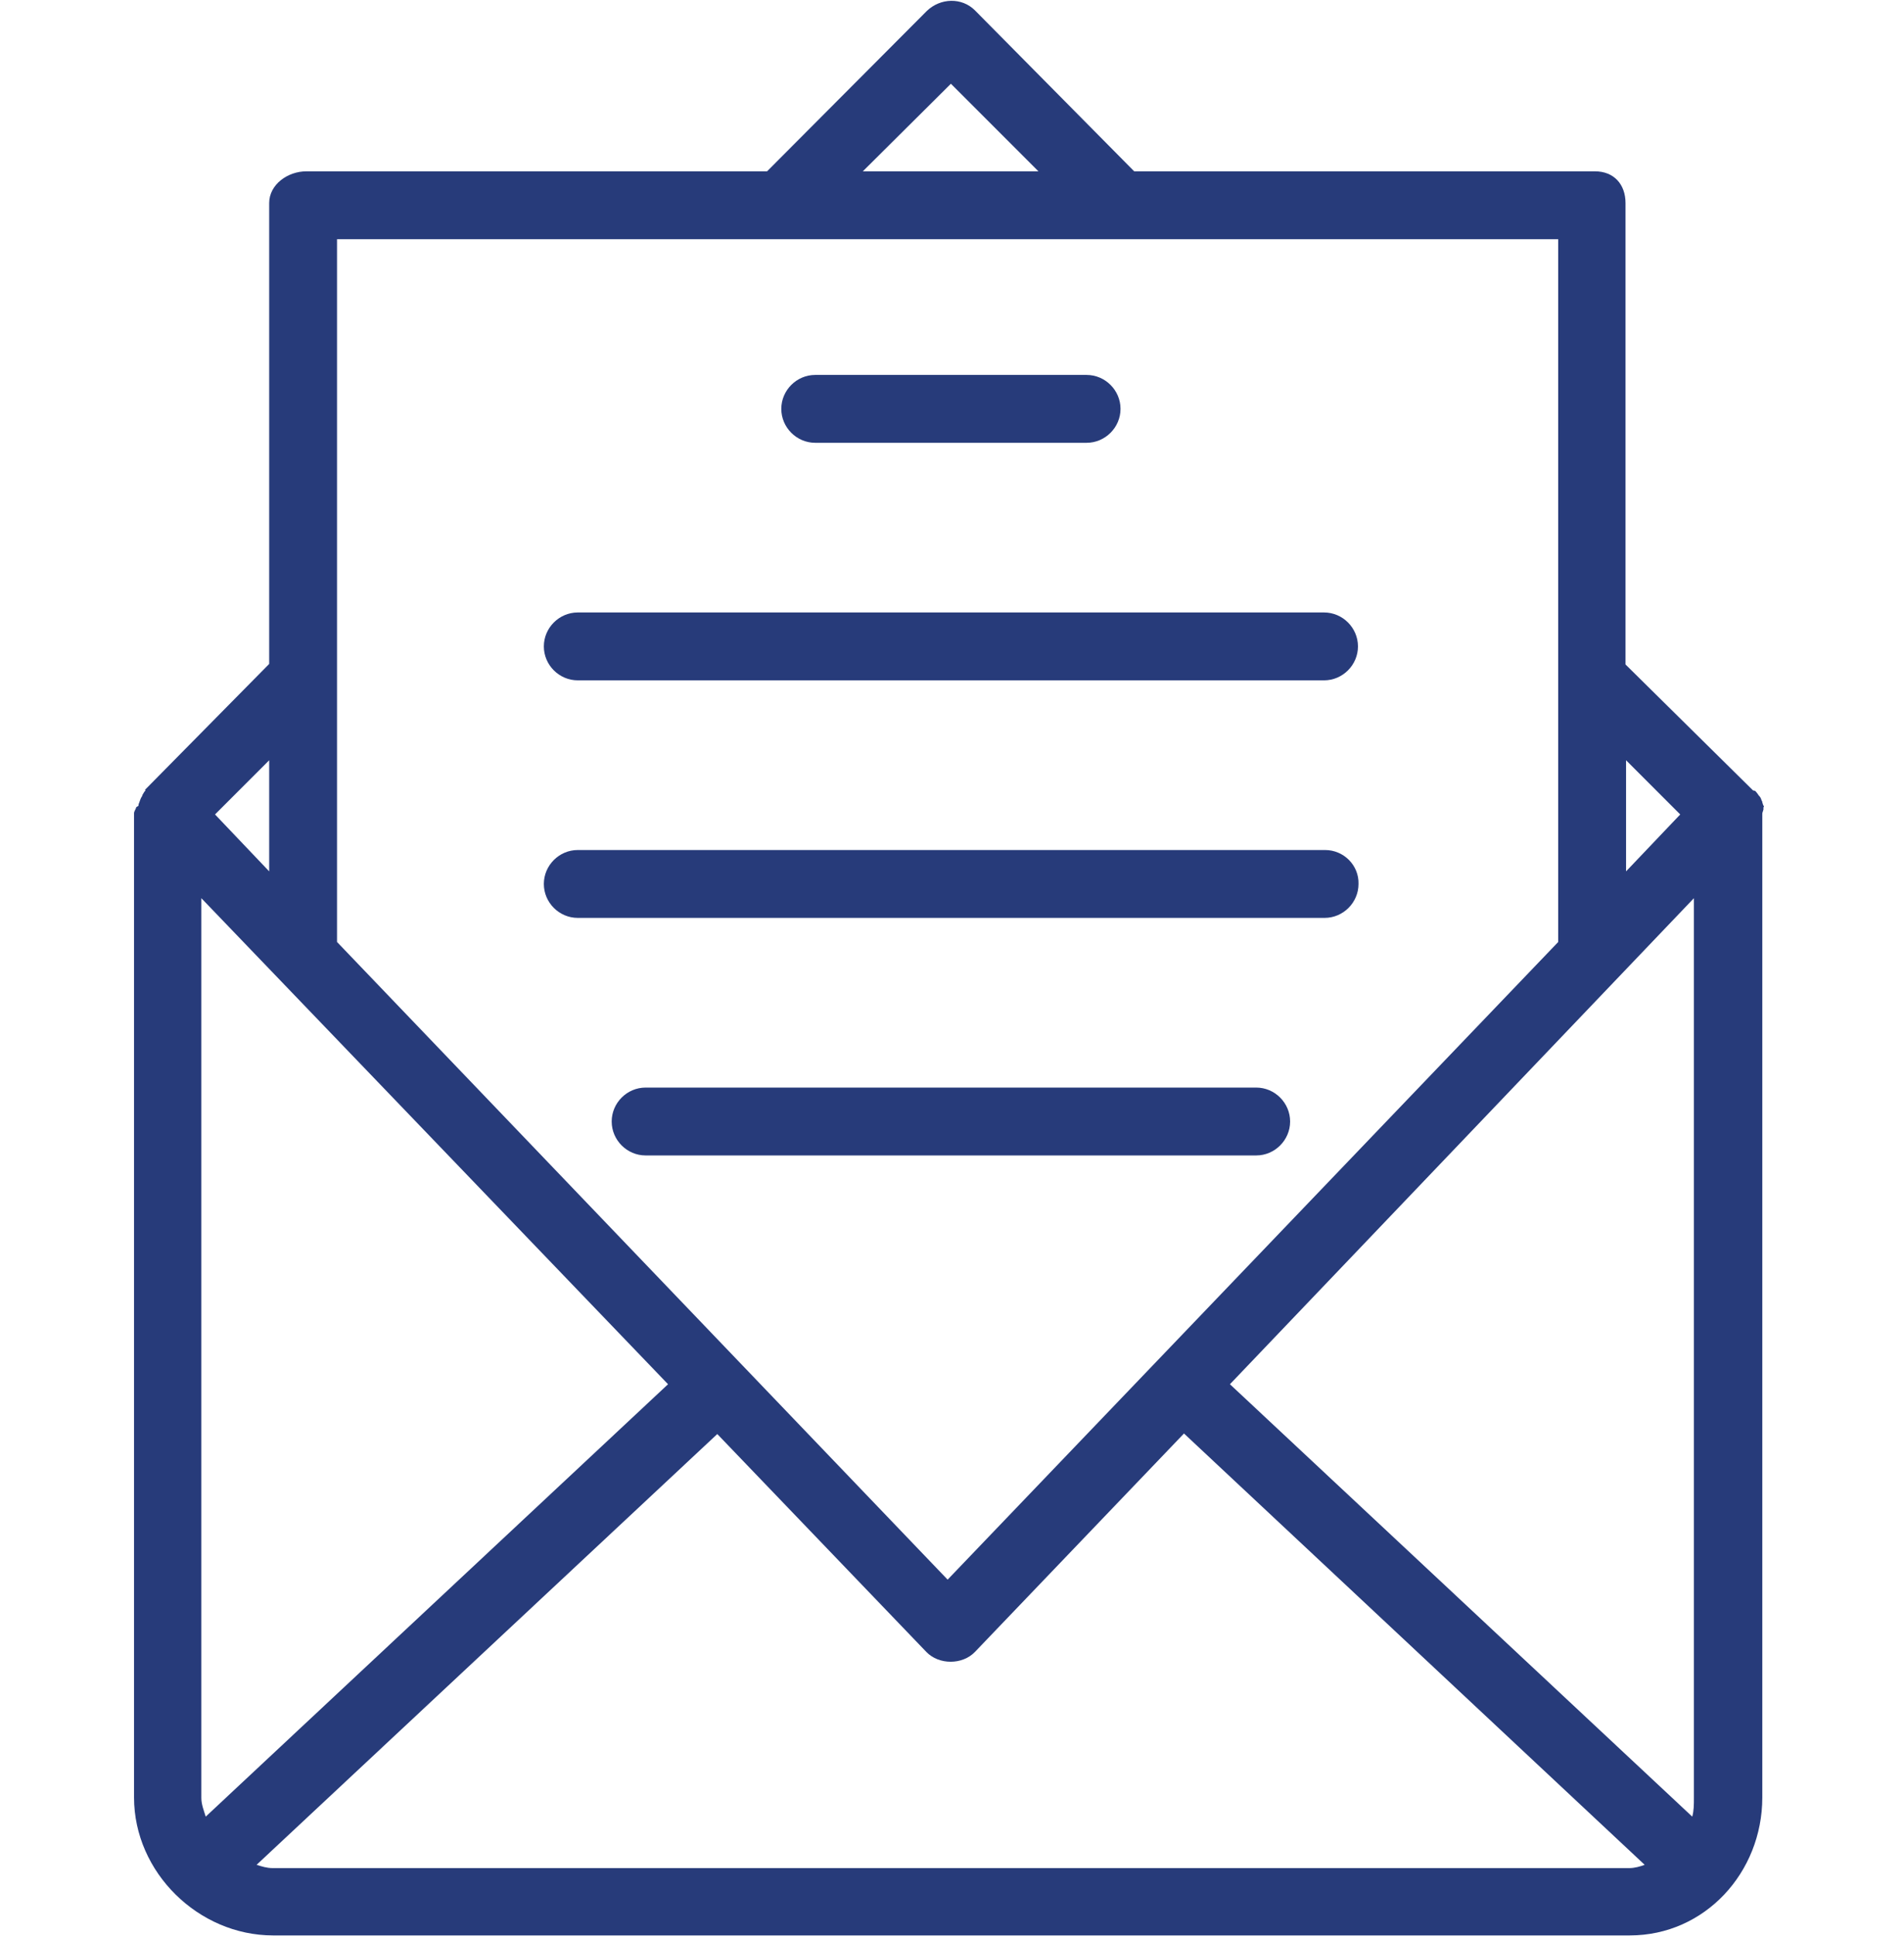 <?xml version="1.0" encoding="utf-8"?>
<!-- Generator: Adobe Illustrator 22.1.0, SVG Export Plug-In . SVG Version: 6.00 Build 0)  -->
<svg version="1.1" id="Capa_1" xmlns="http://www.w3.org/2000/svg" xmlns:xlink="http://www.w3.org/1999/xlink" x="0px" y="0px"
	 viewBox="0 0 348 353.7" style="enable-background:new 0 0 348 353.7;" xml:space="preserve">
<style type="text/css">
	.st0{fill:#273B7A;}
</style>
<g>
	<g>
		<g>
			<path class="st0" d="M322.1,146.6c0-0.1,0-0.2-0.1-0.3c-0.1-0.3-0.2-0.6-0.4-0.8c0,0,0-0.1-0.1-0.1c-0.2-0.3-0.4-0.6-0.7-0.9
				c0,0-0.4-0.1-0.4-0.1l-23.3-23V37.1c0-3.4-2.1-5.8-5.6-5.8h-84.2L178.2,1.9c-2.4-2.4-6.3-2.3-8.8,0.1l-29.2,29.3H56
				c-3.4,0-6.8,2.4-6.8,5.8v84.2l-22.7,23c0,0,0.1,0.1,0.1,0.1c-0.3,0.3-0.4,0.6-0.6,0.9c0,0,0,0.1,0,0.1c-0.2,0.3-0.3,0.5-0.4,0.8
				c0,0.1-0.1,0.2-0.1,0.3c-0.1,0.2-0.2,0.5-0.2,0.7c0,0.1-0.4,0.2-0.4,0.3c-0.1,0.4-0.4,0.7-0.4,1.1v179.8
				c0,13.7,11.8,25.2,25.4,25.2h248c13.7,0,24.2-11.5,24.2-25.2V148.7c0-0.4,0.3-0.7,0.2-1.1c0-0.1,0.1-0.2,0.1-0.3
				C322.2,147.1,322.2,146.8,322.1,146.6z M297.2,138.9l9.9,9.9l-9.9,10.4V138.9z M173.8,15.3l16,16h-32.1L173.8,15.3z M61.6,43.7
				h81.2h62h80v128.4L173.2,288.6L61.6,172.1V43.7z M49.2,138.9v20.3l-9.9-10.4L49.2,138.9z M36.8,328.5V164.1l85.3,88.8l-84.5,79
				C37.3,330.9,36.8,329.7,36.8,328.5z M297.8,341.3h-248c-1,0-2-0.3-2.9-0.6l84.2-78.7l38.2,39.8c2.3,2.4,6.6,2.4,8.9,0l38.2-39.9
				l84.2,78.8C299.8,341,298.8,341.3,297.8,341.3z M309.6,328.5c0,1.2,0,2.3-0.3,3.4l-84.5-79l84.8-88.8L309.6,328.5L309.6,328.5z"
				/>
		</g>
	</g>
	<g>
		<g>
			<path class="st0" d="M198.6,68.5H149c-3.4,0-6.2,2.8-6.2,6.2c0,3.4,2.8,6.2,6.2,6.2h49.6c3.4,0,6.2-2.8,6.2-6.2
				C204.8,71.3,202,68.5,198.6,68.5z"/>
		</g>
	</g>
	<g>
		<g>
			<path class="st0" d="M242,111.9H105.6c-3.4,0-6.2,2.8-6.2,6.2c0,3.4,2.8,6.2,6.2,6.2H242c3.4,0,6.2-2.8,6.2-6.2
				C248.2,114.7,245.4,111.9,242,111.9z"/>
		</g>
	</g>
	<g>
		<g>
			<path class="st0" d="M242.2,155.3H105.6c-3.4,0-6.2,2.8-6.2,6.2s2.8,6.2,6.2,6.2h136.5c3.4,0,6.2-2.8,6.2-6.2
				C248.4,158.1,245.6,155.3,242.2,155.3z"/>
		</g>
	</g>
	<g>
		<g>
			<path class="st0" d="M229.6,198.7H118c-3.4,0-6.2,2.8-6.2,6.2c0,3.4,2.8,6.2,6.2,6.2h111.6c3.4,0,6.2-2.8,6.2-6.2
				C235.8,201.5,233,198.7,229.6,198.7z"/>
		</g>
	</g>
</g>
</svg>

